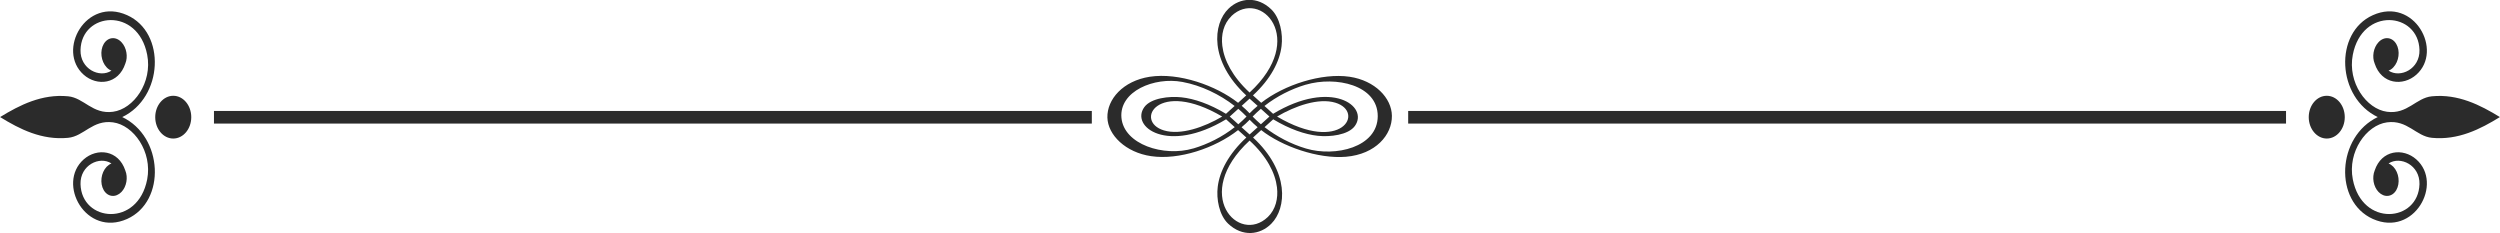 <?xml version="1.0" encoding="UTF-8"?><svg id="b" xmlns="http://www.w3.org/2000/svg" viewBox="0 0 245.6 22.89"><g id="c"><path d="m11.99,11.51c4.05-1.92,4.35-8.29.5-10.02-4.05-1.82-6.95,3.47-4.27,5.85,1.31,1.16,3.42.95,4.09-1.09.28-.67.13-1.57-.38-2.11-.56-.59-1.34-.5-1.74.18-.4.68-.27,1.71.29,2.3.14.15.3.26.47.32-1.17.77-3.09-.17-3.04-2.03.09-3.72,5.63-4.27,6.55.47.53,2.72-1.33,5.33-3.36,5.6-2.01.27-2.85-1.37-4.41-1.52-2.57-.25-4.75.86-6.68,2.04,1.93,1.19,4.1,2.29,6.68,2.04,1.56-.15,2.4-1.79,4.41-1.52,2.03.27,3.88,2.89,3.36,5.6-.92,4.74-6.45,4.19-6.55.47-.05-1.86,1.87-2.8,3.04-2.03-.16.06-.32.17-.47.32-.56.59-.69,1.61-.29,2.3.4.68,1.18.76,1.74.18.51-.53.66-1.43.38-2.11-.67-2.03-2.78-2.25-4.09-1.09-2.68,2.38.22,7.66,4.27,5.85,3.85-1.73,3.56-8.1-.5-10.02h0Zm5.03-2.1h0c-.97,0-1.77.94-1.77,2.1s.79,2.1,1.77,2.1c.98,0,1.77-.94,1.77-2.1s-.79-2.1-1.77-2.1h0Z" style="fill:#2b2b2b; stroke-width:0px;"/><polygon points="21.02 10.9 107.26 10.9 107.26 12.14 21.02 12.14 21.02 10.9 21.02 10.9" style="fill:#2b2b2b; fill-rule:evenodd; stroke-width:0px;"/><path d="m122.76,11.77c-.24.25-.51.5-.79.73l.79.71.79-.71c-.27-.23-.54-.48-.79-.74h0Zm-1.13,1.01c-2.25,1.77-5.82,2.97-8.55,2.56-2.48-.36-4.25-2.07-4.29-3.8-.04-1.78,1.53-3.59,4.16-4,2.86-.44,6.54.87,8.68,2.56l.8-.73c-3.63-3.36-3.3-7.02-1.73-8.53,1.1-1.06,2.81-1.24,4.18.07.88.84,1.17,2.42,1.02,3.62-.18,1.49-1.05,3.22-2.81,4.84l.81.73c2.25-1.77,5.95-2.96,8.68-2.56,2.5.37,4.14,2.09,4.16,3.84.02,1.87-1.59,3.77-4.51,4.02-2.73.23-6.29-1.01-8.33-2.62l-.8.73c3.59,3.32,3.31,6.94,1.79,8.47-1.1,1.11-2.84,1.32-4.24-.01-.88-.84-1.17-2.42-1.02-3.62.18-1.5,1.06-3.22,2.81-4.84l-.81-.73h0Zm.35-2.39c.27.23.54.48.78.74.24-.25.51-.5.79-.73l-.79-.71-.78.71h0Zm6.29-2.07c-1.41.42-2.83,1.13-4.05,2.09l.85.77c5.72-3.45,9.44-.75,8.03,1.2-.65.89-2.46,1.09-3.64.96-1.25-.13-2.77-.65-4.38-1.62l-.85.77c1.17.91,2.59,1.66,4.07,2.1,2.88.86,7.04-.12,7.05-3.18,0-3.06-4.11-3.96-7.07-3.09h0Zm-4.4,2.37c-.28.24-.55.49-.81.76.25.26.52.51.81.76l.84-.76-.84-.76h0Zm-6.62,3.89c1.41-.42,2.83-1.13,4.05-2.09l-.85-.77c-5.72,3.45-9.44.75-8.03-1.2.65-.89,2.45-1.09,3.64-.96,1.25.13,2.77.65,4.38,1.62l.85-.77c-1.45-1.13-3.29-2.02-5.13-2.36-2.76-.52-6.22.91-5.99,3.52.24,2.61,4.14,3.88,7.07,3.01h0Zm4.4-2.37c.28-.24.55-.49.81-.76-.25-.26-.52-.51-.81-.76l-.84.76.84.76h0Zm2.9,9.11c.78-.75,1.03-1.84.9-2.92-.17-1.41-1-3.04-2.69-4.59-5.73,5.3-1.07,10.24,1.79,7.51h0Zm.91-9.87c6.33,3.73,8.69-.46,5.73-1.36-1.65-.5-3.97.32-5.73,1.36h0Zm-5.39,0c-6.33-3.72-8.69.46-5.73,1.36,1.65.5,3.97-.32,5.73-1.36h0Zm.91-9.87c-.78.75-1.03,1.84-.9,2.92.17,1.41,1,3.04,2.68,4.59,5.74-5.3,1.07-10.24-1.79-7.51h0Z" style="fill:#2b2b2b; fill-rule:evenodd; stroke-width:0px;"/><path d="m233.61,11.51c-4.05-1.92-4.35-8.29-.5-10.02,4.05-1.82,6.95,3.47,4.27,5.85-1.31,1.16-3.42.95-4.09-1.09-.28-.67-.13-1.57.38-2.11.56-.59,1.34-.5,1.74.18.4.68.27,1.71-.29,2.3-.14.15-.3.26-.47.32,1.17.77,3.09-.17,3.04-2.03-.1-3.72-5.63-4.27-6.55.47-.53,2.72,1.33,5.33,3.36,5.6,2.01.27,2.85-1.37,4.41-1.52,2.58-.25,4.75.86,6.68,2.04-1.93,1.19-4.1,2.29-6.68,2.04-1.56-.15-2.4-1.79-4.41-1.52-2.03.27-3.89,2.89-3.36,5.6.92,4.74,6.45,4.19,6.55.47.05-1.86-1.87-2.8-3.04-2.03.16.06.32.17.47.32.56.59.69,1.61.29,2.3-.4.68-1.18.76-1.74.18-.51-.53-.66-1.43-.38-2.11.67-2.03,2.78-2.25,4.09-1.09,2.68,2.38-.22,7.66-4.27,5.85-3.85-1.73-3.56-8.1.5-10.02h0Zm-5.03-2.1h0c.98,0,1.77.94,1.77,2.1,0,1.16-.79,2.1-1.77,2.1-.97,0-1.77-.94-1.77-2.1,0-1.16.79-2.1,1.77-2.1h0Z" style="fill:#2b2b2b; stroke-width:0px;"/><polygon points="224.58 10.9 138.34 10.9 138.34 12.14 224.58 12.14 224.58 10.9 224.58 10.9" style="fill:#2b2b2b; fill-rule:evenodd; stroke-width:0px;"/></g></svg>